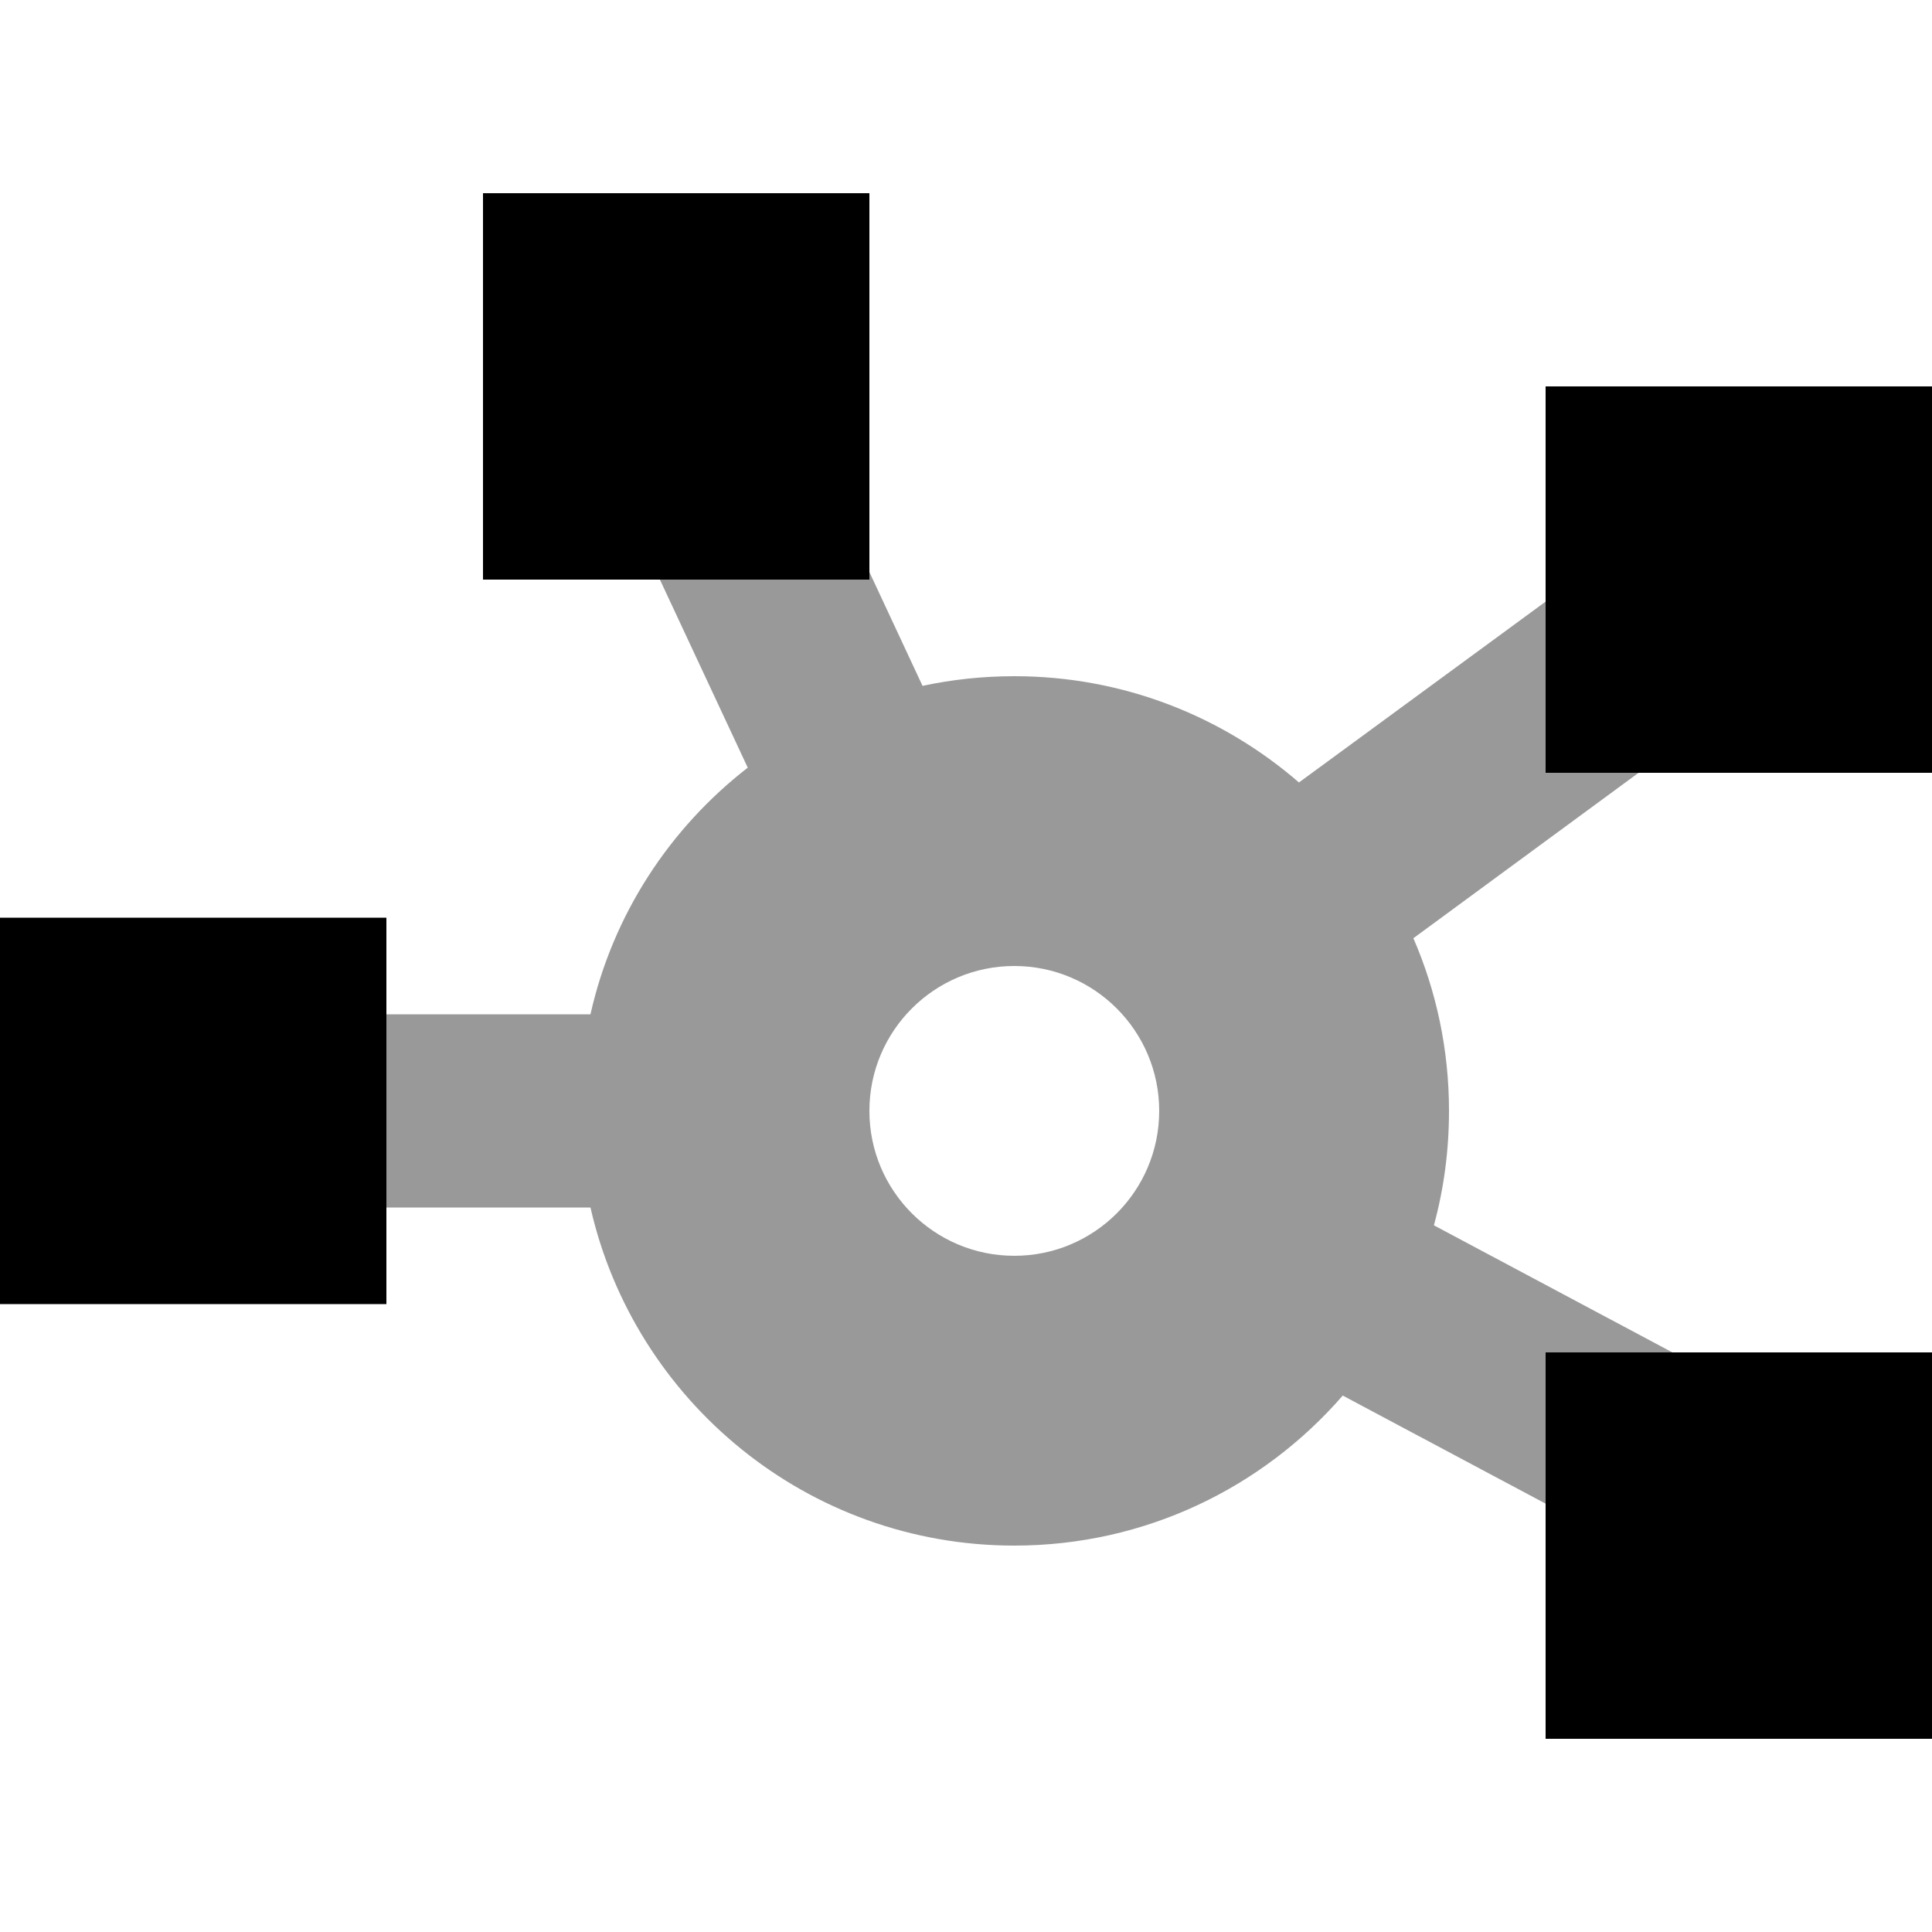 <svg xmlns="http://www.w3.org/2000/svg" viewBox="0 0 640 640"><!--! Font Awesome Pro 7.1.0 by @fontawesome - https://fontawesome.com License - https://fontawesome.com/license (Commercial License) Copyright 2025 Fonticons, Inc. --><path opacity=".4" fill="currentColor" d="M128 336L128 400L195.6 400C210.2 464.1 267.5 512 336 512C379.5 512 418.4 492.7 444.8 462.3L512 498.1L512 448L554 448L475 405.9C478.3 393.8 480 381.1 480 368C480 347.7 475.8 328.3 468.2 310.8L542.8 256C532.5 256 522.2 256 512 256L512 199.3L430.3 259.2C405 237.3 372.1 224 336 224C325.6 224 315.4 225.1 305.6 227.2L288 189.5L288 192C264.9 192 241.7 192 218.6 192L247.7 254.3C221.8 274.4 203 303 195.6 336L128 336zM384 368C384 394.5 362.5 416 336 416C309.5 416 288 394.5 288 368C288 341.5 309.5 320 336 320C362.5 320 384 341.5 384 368z"/><path fill="currentColor" d="M288 64L160 64L160 192L288 192L288 64zM128 304L0 304L0 432L128 432L128 304zM512 128L512 256L640 256L640 128L512 128zM640 448L512 448L512 576L640 576L640 448z"/></svg>